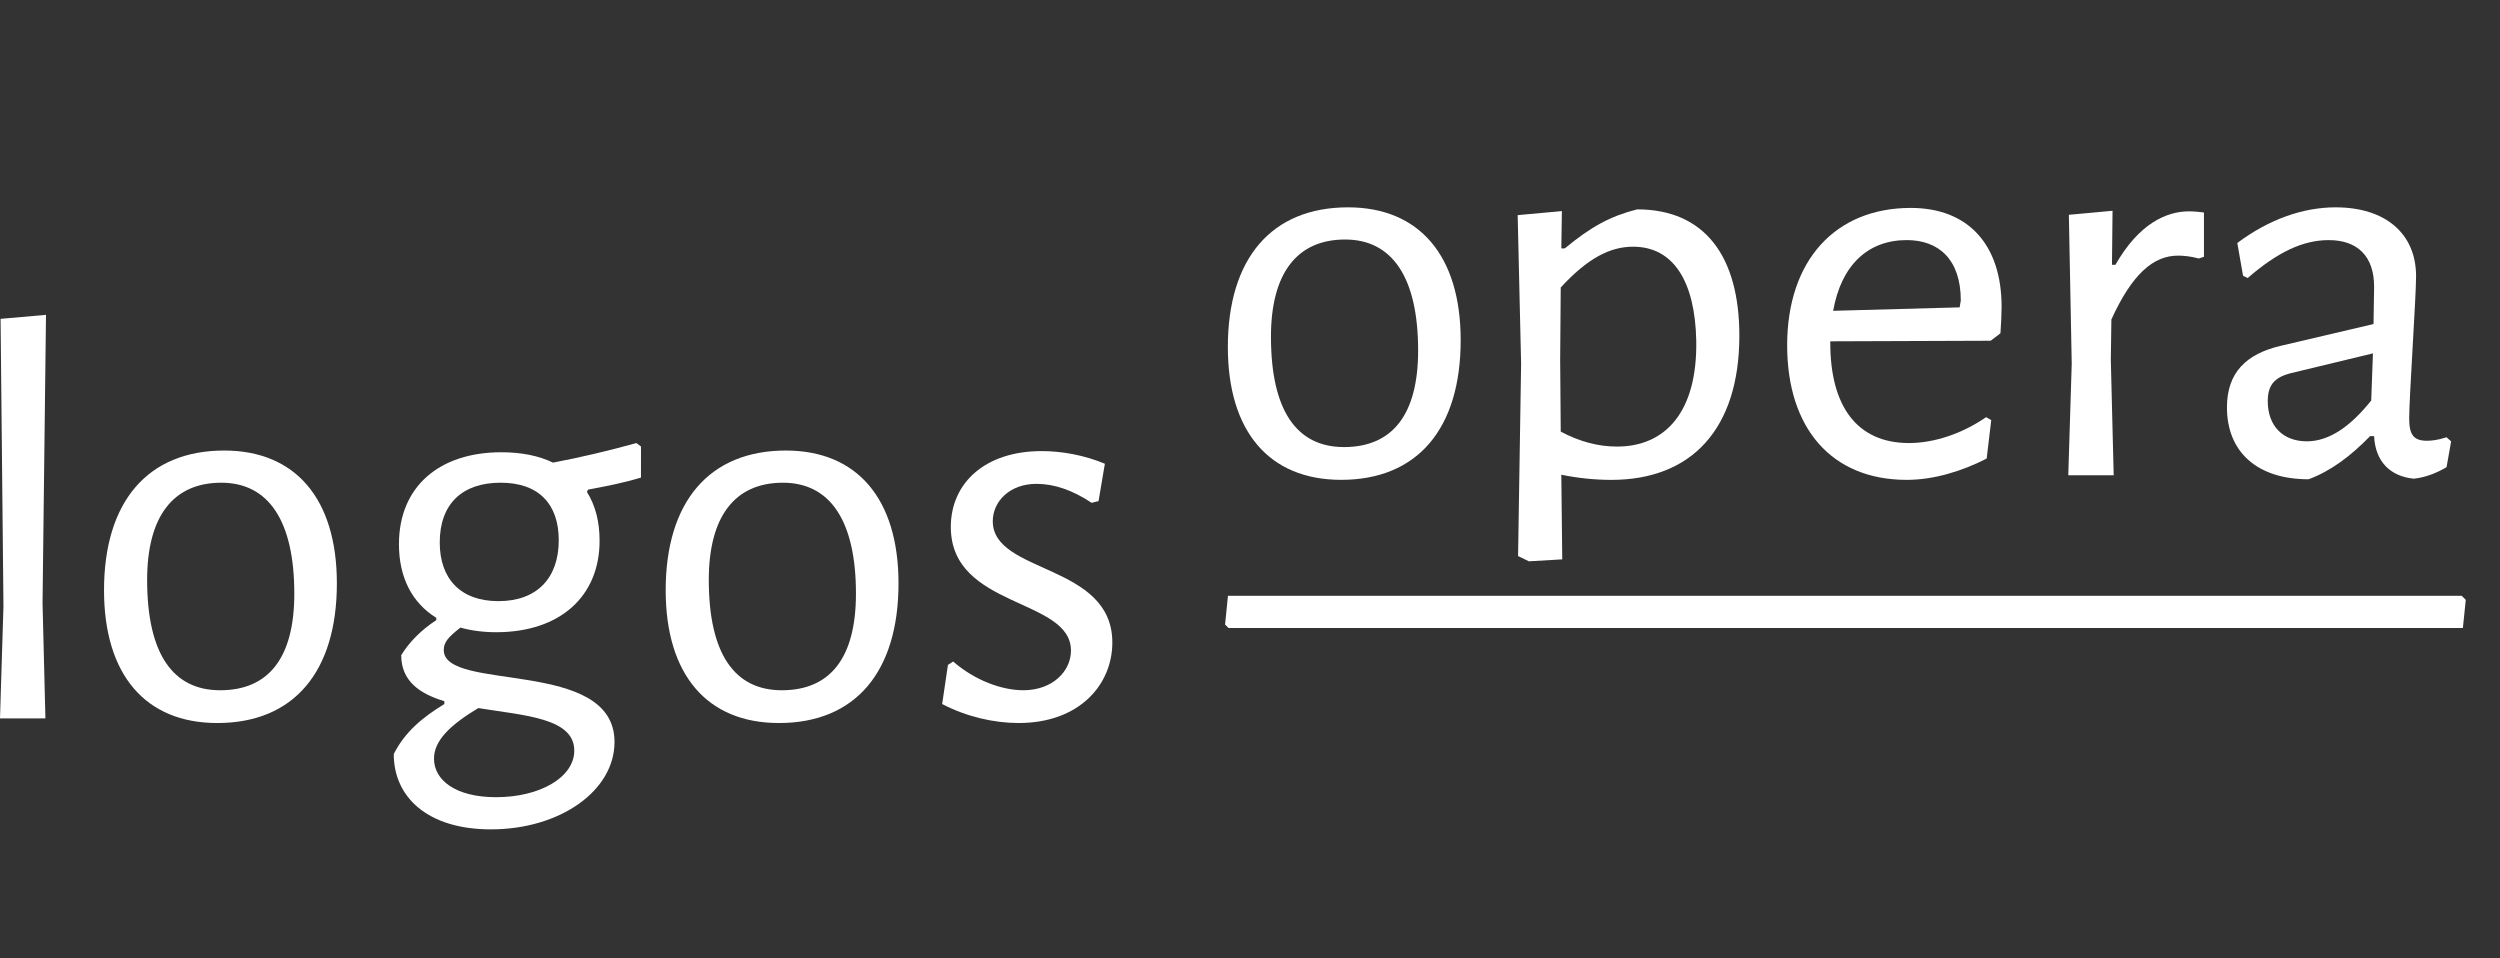 <?xml version="1.0" encoding="utf-8"?>
<!-- Generator: Adobe Illustrator 16.0.0, SVG Export Plug-In . SVG Version: 6.00 Build 0)  -->
<svg version="1.2" baseProfile="tiny" id="Calque_1"
	 xmlns="http://www.w3.org/2000/svg" xmlns:xlink="http://www.w3.org/1999/xlink" x="0px" y="0px" width="180.889px"
	 height="69.333px" viewBox="0 0 180.889 69.333" xml:space="preserve">
<rect x="0" y="0" width="180.889" height="69.333" fill="#333333" stroke="none"/>
<path fill="#FFFFFF" d="M3.286,51.982H0l0.25-8.11L0.042,23.071l3.286-0.291l-0.25,20.841L3.286,51.982z"/>
<path fill="#FFFFFF" d="M24.374,42.208c0,6.405-3.12,10.107-8.652,10.107c-5.2,0-8.195-3.495-8.195-9.609
	c0-6.406,3.162-10.107,8.694-10.107C21.379,32.598,24.374,36.092,24.374,42.208z M10.646,41.958c0,5.365,1.872,7.986,5.283,7.986
	c3.494,0,5.366-2.33,5.366-6.988c0-5.283-1.872-8.029-5.283-8.029C12.519,34.927,10.646,37.381,10.646,41.958z"/>
<path fill="#FFFFFF" d="M46.378,34.553c-1.207,0.375-2.496,0.624-3.827,0.874l-0.083,0.166c0.624,1,0.915,2.164,0.915,3.537
	c0,3.994-2.829,6.615-7.488,6.615c-0.957,0-1.831-0.125-2.579-0.334c-0.915,0.707-1.207,1.082-1.207,1.623
	c0,3.077,12.355,0.541,12.355,6.654c0,3.536-3.952,6.322-8.944,6.322c-4.576,0-7.029-2.328-7.029-5.448
	c0.79-1.581,2.079-2.662,3.66-3.619v-0.208c-1.789-0.541-3.12-1.456-3.12-3.328c0.583-0.955,1.456-1.83,2.538-2.537v-0.166
	c-1.747-1.082-2.703-2.912-2.703-5.324c0-4.201,2.953-6.656,7.404-6.656c1.456,0,2.704,0.25,3.744,0.749
	c1.997-0.375,4.077-0.874,6.032-1.415l0.333,0.25L46.378,34.553L46.378,34.553z M34.605,51.233c-1.997,1.207-3.203,2.33-3.203,3.661
	c0,1.539,1.539,2.787,4.493,2.787c3.203,0,5.657-1.456,5.657-3.37C41.552,51.941,37.933,51.774,34.605,51.233z M40.429,39.086
	c0-2.621-1.456-4.16-4.202-4.16c-2.787,0-4.409,1.539-4.409,4.326c0,2.621,1.498,4.244,4.243,4.244
	C38.848,43.497,40.429,41.833,40.429,39.086z"/>
<path fill="#FFFFFF" d="M65.012,42.208c0,6.405-3.12,10.107-8.652,10.107c-5.199,0-8.194-3.495-8.194-9.609
	c0-6.406,3.162-10.107,8.693-10.107C62.018,32.598,65.012,36.092,65.012,42.208z M51.285,41.958c0,5.365,1.872,7.986,5.282,7.986
	c3.495,0,5.366-2.33,5.366-6.988c0-5.283-1.872-8.029-5.283-8.029C53.157,34.927,51.285,37.381,51.285,41.958z"/>
<path fill="#FFFFFF" d="M79.944,33.554l-0.458,2.704l-0.499,0.125c-1.373-0.916-2.703-1.374-3.993-1.374
	c-1.955,0-3.161,1.29-3.161,2.704c0,3.828,8.651,3.037,8.651,8.777c0,3.037-2.371,5.824-6.779,5.824
	c-1.789,0-3.786-0.458-5.533-1.373l0.416-2.829l0.375-0.249c1.581,1.373,3.536,2.08,5.075,2.08c2.163,0,3.453-1.415,3.453-2.869
	c0-3.828-8.694-3.037-8.694-8.945c0-3.161,2.454-5.49,6.572-5.49C76.825,32.639,78.447,32.93,79.944,33.554z"/>
<path fill="#FFFFFF" d="M105.688,24.611c0,6.406-3.12,10.108-8.651,10.108c-5.2,0-8.195-3.495-8.195-9.609
	c0-6.406,3.162-10.108,8.694-10.108C102.693,15.002,105.688,18.496,105.688,24.611z M91.961,24.361c0,5.366,1.872,7.987,5.283,7.987
	c3.493,0,5.365-2.33,5.365-6.989c0-5.283-1.872-8.029-5.282-8.029C93.833,17.331,91.961,19.786,91.961,24.361z"/>
<path fill="#FFFFFF" d="M132.431,24.819c0,4.493,1.872,7.238,5.699,7.238c1.789,0,3.827-0.666,5.574-1.872l0.374,0.208l-0.332,2.787
	c-1.789,0.916-3.827,1.54-5.782,1.54c-5.45,0-8.653-3.744-8.653-9.734c0-6.156,3.495-9.942,8.944-9.942
	c4.159,0,6.572,2.662,6.572,7.155c0,0.458-0.042,1.415-0.083,1.914l-0.707,0.541l-11.606,0.042V24.819L132.431,24.819z
	 M132.639,22.489l9.152-0.25l0.083-0.499c0-2.995-1.623-4.368-3.91-4.368C135.135,17.373,133.222,19.203,132.639,22.489z"/>
<path fill="#FFFFFF" d="M159.468,15.376v3.203l-0.374,0.125c-0.583-0.167-1.165-0.208-1.498-0.208c-1.788,0-3.327,1.331-4.825,4.617
	l-0.042,2.912l0.208,8.361h-3.286l0.25-8.07l-0.208-10.774l3.161-0.291l-0.041,3.91h0.249c1.706-2.995,3.702-3.869,5.325-3.869
	C158.761,15.293,159.177,15.334,159.468,15.376z"/>
<path fill="#FFFFFF" d="M174.817,19.994c0,1.456-0.5,8.819-0.5,10.275c0,1.206,0.333,1.622,1.29,1.622
	c0.333,0,0.749-0.042,1.414-0.25l0.333,0.291l-0.333,1.872c-0.707,0.416-1.539,0.749-2.371,0.832
	c-1.705-0.167-2.787-1.248-2.87-3.078h-0.291c-1.413,1.456-2.869,2.538-4.45,3.12c-3.744,0-5.907-1.997-5.907-5.2
	c0-2.538,1.414-3.869,3.869-4.451l6.737-1.581l0.042-2.704c0-2.205-1.205-3.369-3.285-3.369c-1.872,0-3.702,0.874-5.865,2.745
	l-0.333-0.166l-0.416-2.371c2.288-1.706,4.742-2.579,7.113-2.579C172.57,15.002,174.817,16.874,174.817,19.994z M165.665,27.023
	c-1.04,0.292-1.58,0.791-1.58,1.997c0,1.83,1.123,2.912,2.828,2.912c1.622,0,3.162-1.082,4.658-2.953l0.125-3.411L165.665,27.023z"
	/>
<path fill="#FFFFFF" d="M178.204,45.44H88.891l-0.25-0.25l0.208-2.079h89.271l0.292,0.291L178.204,45.44z"/>
<path fill="#FFFFFF" d="M118.455,15.149c-1.953,0.499-3.324,1.247-5.236,2.826h-0.249l0.041-2.701l-3.199,0.292l0.249,10.762
	l-0.22,13.905l0.783,0.381l2.413-0.142l-0.067-6.124c1.205,0.249,2.451,0.374,3.615,0.374c5.858,0,9.267-3.74,9.267-10.431
	C125.852,18.557,123.358,15.149,118.455,15.149z M117.001,32.312c-1.33,0-2.66-0.333-4.073-1.081l-0.041-5.194l0.041-5.236
	c1.912-2.078,3.532-2.951,5.236-2.951c2.908,0,4.487,2.494,4.57,6.815C122.818,29.818,120.491,32.312,117.001,32.312z"/>
</svg>
